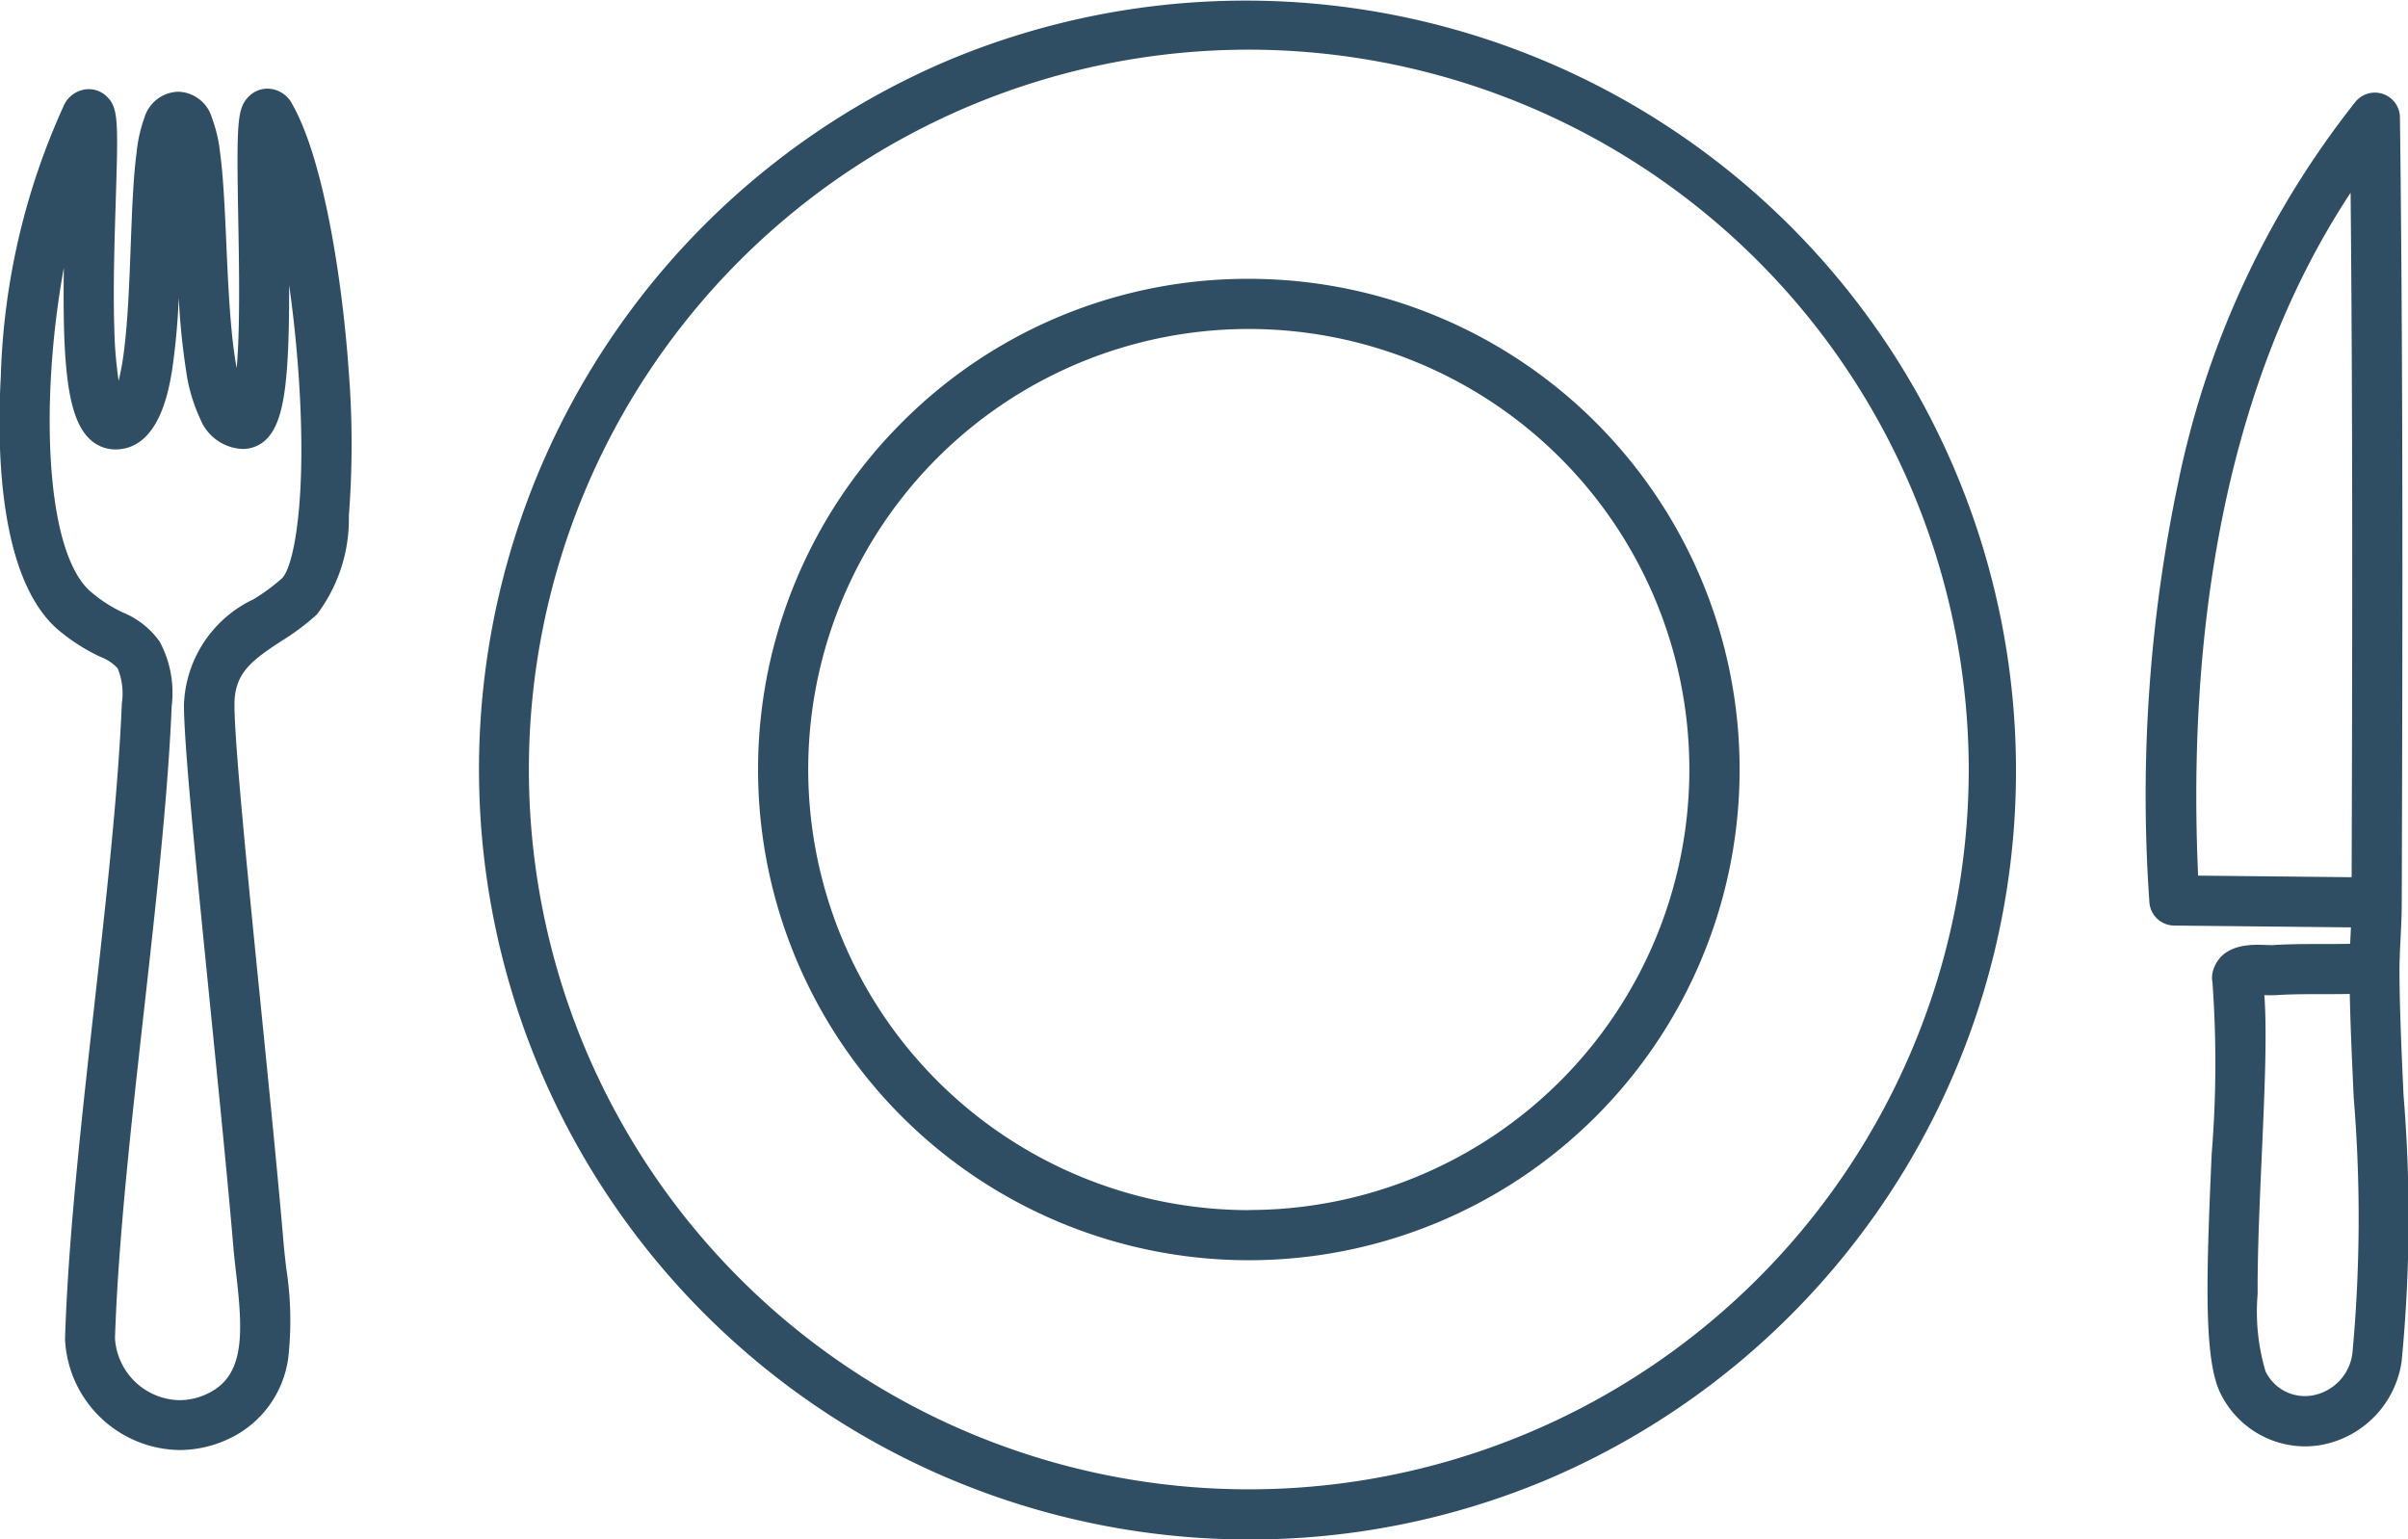 <svg xmlns="http://www.w3.org/2000/svg" xmlns:xlink="http://www.w3.org/1999/xlink" width="72" height="46.022" viewBox="0 0 72 46.022"><g ><path d="M37.654,46.052A23.032,23.032,0,0,1,28.69,1.81,23.032,23.032,0,0,1,46.617,44.242,22.883,22.883,0,0,1,37.654,46.052Zm0-44.552A21.526,21.526,0,1,0,59.18,23.026,21.551,21.551,0,0,0,37.654,1.5Z" transform="translate(-0.314 -0.015)" fill="#304e63"/><path d="M13.923-.75A14.673,14.673,0,0,1,24.3,24.3,14.673,14.673,0,0,1,3.548,3.548,14.577,14.577,0,0,1,13.923-.75Zm0,27.846A13.173,13.173,0,1,0,.75,13.923,13.188,13.188,0,0,0,13.923,27.1Z" transform="translate(23.416 9.088)" fill="#304e63"/><path d="M8.013,2.722a.839.839,0,0,1,.744.471c.947,1.666,1.5,5.325,1.683,7.952a27.727,27.727,0,0,1,.006,4.345,4.733,4.733,0,0,1-.954,2.953,7.047,7.047,0,0,1-1.067.8c-.9.588-1.4.966-1.4,1.9,0,1.15.4,5.146.788,9.01.253,2.519.514,5.123.682,7.1.019.224.047.465.076.72a10.194,10.194,0,0,1,.075,2.593,3.123,3.123,0,0,1-1.557,2.411,3.474,3.474,0,0,1-1.7.456,3.476,3.476,0,0,1-3.428-3.283l0-.036v-.036c.092-2.958.49-6.509.874-9.943.351-3.134.714-6.374.823-9.027a2,2,0,0,0-.125-1.052,1.35,1.35,0,0,0-.516-.343A5.652,5.652,0,0,1,1.7,18.858C-.021,17.3-.08,13.474.039,11.329A20.961,20.961,0,0,1,1.936,3.2a.829.829,0,0,1,.731-.463.775.775,0,0,1,.56.238c.326.336.323.738.249,3.1-.036,1.158-.082,2.6-.044,3.8a12.678,12.678,0,0,0,.13,1.584,8.005,8.005,0,0,0,.17-.974c.112-.918.153-2.035.193-3.114C3.964,6.346,4,5.372,4.1,4.63A4.265,4.265,0,0,1,4.33,3.6a1.088,1.088,0,0,1,1.011-.786,1.08,1.08,0,0,1,1.011.781,4.271,4.271,0,0,1,.242,1.028c.1.741.144,1.714.189,2.743.047,1.079.1,2.2.215,3.113.03.231.062.429.094.6.022-.255.041-.567.053-.947.037-1.095.014-2.4-.007-3.551-.05-2.837-.035-3.268.31-3.619A.786.786,0,0,1,8.013,2.722ZM3.459,13.511a1.106,1.106,0,0,1-.8-.348c-.623-.643-.777-2.153-.735-5.083-.7,3.813-.593,8.425.78,9.664a4.172,4.172,0,0,0,.987.644,2.512,2.512,0,0,1,1.1.873,3.231,3.231,0,0,1,.358,1.919c-.112,2.706-.478,5.972-.831,9.132-.38,3.39-.772,6.894-.865,9.784a1.972,1.972,0,0,0,1.928,1.846,1.944,1.944,0,0,0,.965-.262c.992-.561.928-1.815.73-3.526-.031-.267-.06-.519-.081-.765-.167-1.968-.428-4.567-.68-7.08-.409-4.08-.8-7.934-.8-9.16A3.629,3.629,0,0,1,7.6,17.989a5.865,5.865,0,0,0,.847-.625c.334-.323.764-2.268.494-6.114-.064-.909-.16-1.807-.281-2.651.007,2.842-.143,4.061-.667,4.593a.99.99,0,0,1-.708.305,1.422,1.422,0,0,1-1.278-.888,5.108,5.108,0,0,1-.43-1.467A21.077,21.077,0,0,1,5.36,8.97a21.121,21.121,0,0,1-.2,2.178C5.061,11.733,4.774,13.511,3.459,13.511Z" transform="translate(-0.015 -0.071)" fill="#304e63"/><path d="M70.27,43.326a2.829,2.829,0,0,1-2.5-1.536c-.525-.985-.459-3.382-.288-7.212a33.471,33.471,0,0,0,.023-5.13.75.75,0,0,1,.027-.379c.269-.793,1.162-.755,1.592-.736.082,0,.176.008.221,0,.483-.03.967-.03,1.436-.03.289,0,.567,0,.841-.007q.006-.126.012-.25t.012-.241l-5.286-.054a.75.75,0,0,1-.741-.706,45.509,45.509,0,0,1,.856-12.514A27.072,27.072,0,0,1,71.781,3.117a.75.75,0,0,1,1.33.466c.094,7.592.08,15.135.054,23.5,0,.353-.018.7-.035,1.04s-.031.637-.033.947c0,1.031.057,2.358.122,3.762a44.515,44.515,0,0,1-.058,7.956,2.967,2.967,0,0,1-2.435,2.5A2.872,2.872,0,0,1,70.27,43.326Zm-1.213-13.5c.085,1.162.005,2.945-.078,4.813-.064,1.433-.13,2.916-.123,4.132a6.243,6.243,0,0,0,.235,2.307,1.306,1.306,0,0,0,1.4.725,1.465,1.465,0,0,0,1.2-1.274,43.929,43.929,0,0,0,.038-7.633c-.051-1.113-.1-2.178-.118-3.1-.278.006-.555.006-.825.006-.466,0-.906,0-1.345.028A3.715,3.715,0,0,1,69.057,29.831Zm-1.98-3.568,4.59.047c.022-7.235.033-13.868-.031-20.468C67.459,12.162,66.8,20.192,67.077,26.262Z" transform="translate(-1.352 -0.073)" fill="#304e63"/></g></svg>